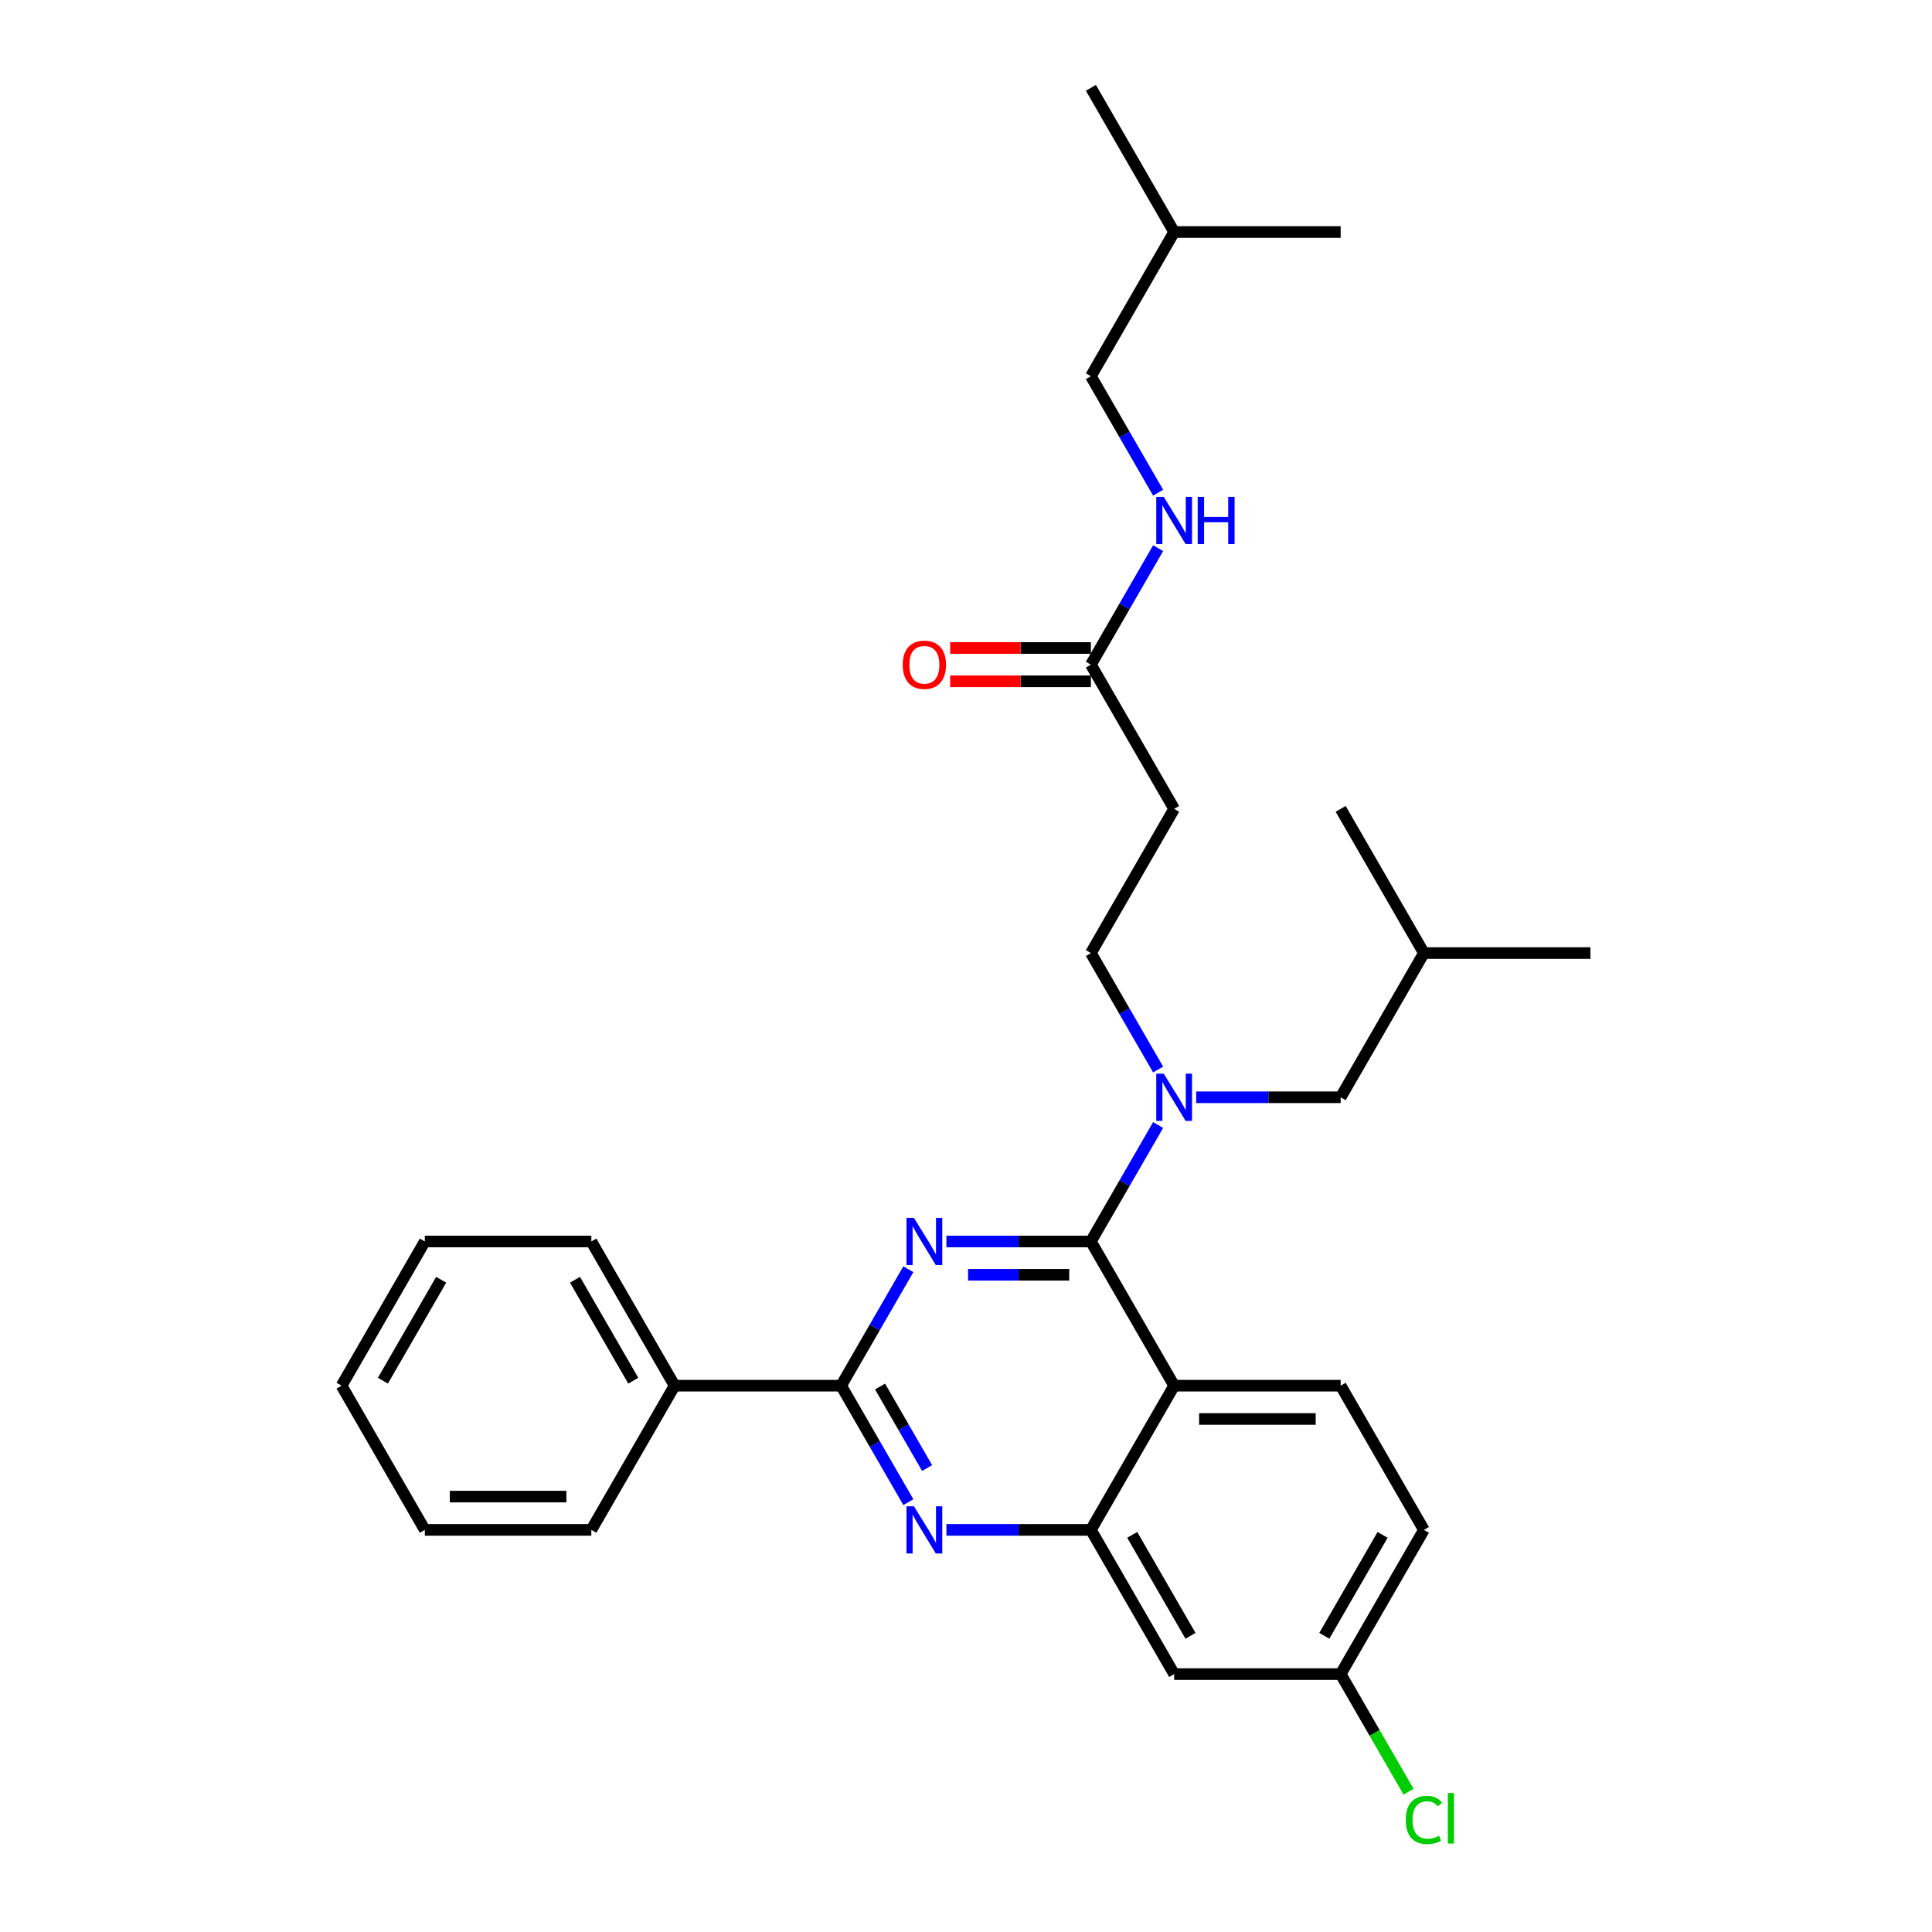 <?xml version='1.0' encoding='iso-8859-1'?>
<svg version='1.1' baseProfile='full'
              xmlns='http://www.w3.org/2000/svg'
                      xmlns:rdkit='http://www.rdkit.org/xml'
                      xmlns:xlink='http://www.w3.org/1999/xlink'
                  xml:space='preserve'
width='1000px' height='1000px' viewBox='0 0 1000 1000'>
<!-- END OF HEADER -->
<rect style='opacity:1.0;fill:#FFFFFF;stroke:none' width='1000' height='1000' x='0' y='0'> </rect>
<path class='bond-0' d='M 564.641,344.02 L 582.043,313.879' style='fill:none;fill-rule:evenodd;stroke:#000000;stroke-width:6px;stroke-linecap:butt;stroke-linejoin:miter;stroke-opacity:1' />
<path class='bond-0' d='M 582.043,313.879 L 599.445,283.738' style='fill:none;fill-rule:evenodd;stroke:#0000FF;stroke-width:6px;stroke-linecap:butt;stroke-linejoin:miter;stroke-opacity:1' />
<path class='bond-1' d='M 564.641,335.401 L 528.227,335.401' style='fill:none;fill-rule:evenodd;stroke:#000000;stroke-width:6px;stroke-linecap:butt;stroke-linejoin:miter;stroke-opacity:1' />
<path class='bond-1' d='M 528.227,335.401 L 491.812,335.401' style='fill:none;fill-rule:evenodd;stroke:#FF0000;stroke-width:6px;stroke-linecap:butt;stroke-linejoin:miter;stroke-opacity:1' />
<path class='bond-1' d='M 564.641,352.639 L 528.227,352.639' style='fill:none;fill-rule:evenodd;stroke:#000000;stroke-width:6px;stroke-linecap:butt;stroke-linejoin:miter;stroke-opacity:1' />
<path class='bond-1' d='M 528.227,352.639 L 491.812,352.639' style='fill:none;fill-rule:evenodd;stroke:#FF0000;stroke-width:6px;stroke-linecap:butt;stroke-linejoin:miter;stroke-opacity:1' />
<path class='bond-2' d='M 564.641,344.02 L 607.736,418.662' style='fill:none;fill-rule:evenodd;stroke:#000000;stroke-width:6px;stroke-linecap:butt;stroke-linejoin:miter;stroke-opacity:1' />
<path class='bond-3' d='M 599.445,255.02 L 582.043,224.879' style='fill:none;fill-rule:evenodd;stroke:#0000FF;stroke-width:6px;stroke-linecap:butt;stroke-linejoin:miter;stroke-opacity:1' />
<path class='bond-3' d='M 582.043,224.879 L 564.641,194.737' style='fill:none;fill-rule:evenodd;stroke:#000000;stroke-width:6px;stroke-linecap:butt;stroke-linejoin:miter;stroke-opacity:1' />
<path class='bond-4' d='M 607.736,418.662 L 564.641,493.303' style='fill:none;fill-rule:evenodd;stroke:#000000;stroke-width:6px;stroke-linecap:butt;stroke-linejoin:miter;stroke-opacity:1' />
<path class='bond-5' d='M 564.641,493.303 L 582.043,523.444' style='fill:none;fill-rule:evenodd;stroke:#000000;stroke-width:6px;stroke-linecap:butt;stroke-linejoin:miter;stroke-opacity:1' />
<path class='bond-5' d='M 582.043,523.444 L 599.445,553.586' style='fill:none;fill-rule:evenodd;stroke:#0000FF;stroke-width:6px;stroke-linecap:butt;stroke-linejoin:miter;stroke-opacity:1' />
<path class='bond-6' d='M 619.147,567.945 L 656.536,567.945' style='fill:none;fill-rule:evenodd;stroke:#0000FF;stroke-width:6px;stroke-linecap:butt;stroke-linejoin:miter;stroke-opacity:1' />
<path class='bond-6' d='M 656.536,567.945 L 693.924,567.945' style='fill:none;fill-rule:evenodd;stroke:#000000;stroke-width:6px;stroke-linecap:butt;stroke-linejoin:miter;stroke-opacity:1' />
<path class='bond-7' d='M 599.445,582.304 L 582.043,612.445' style='fill:none;fill-rule:evenodd;stroke:#0000FF;stroke-width:6px;stroke-linecap:butt;stroke-linejoin:miter;stroke-opacity:1' />
<path class='bond-7' d='M 582.043,612.445 L 564.641,642.586' style='fill:none;fill-rule:evenodd;stroke:#000000;stroke-width:6px;stroke-linecap:butt;stroke-linejoin:miter;stroke-opacity:1' />
<path class='bond-8' d='M 737.018,791.869 L 693.924,866.51' style='fill:none;fill-rule:evenodd;stroke:#000000;stroke-width:6px;stroke-linecap:butt;stroke-linejoin:miter;stroke-opacity:1' />
<path class='bond-8' d='M 715.626,794.446 L 685.46,846.695' style='fill:none;fill-rule:evenodd;stroke:#000000;stroke-width:6px;stroke-linecap:butt;stroke-linejoin:miter;stroke-opacity:1' />
<path class='bond-9' d='M 737.018,791.869 L 693.924,717.227' style='fill:none;fill-rule:evenodd;stroke:#000000;stroke-width:6px;stroke-linecap:butt;stroke-linejoin:miter;stroke-opacity:1' />
<path class='bond-10' d='M 693.924,866.51 L 711.5,896.953' style='fill:none;fill-rule:evenodd;stroke:#000000;stroke-width:6px;stroke-linecap:butt;stroke-linejoin:miter;stroke-opacity:1' />
<path class='bond-10' d='M 711.5,896.953 L 729.077,927.396' style='fill:none;fill-rule:evenodd;stroke:#00CC00;stroke-width:6px;stroke-linecap:butt;stroke-linejoin:miter;stroke-opacity:1' />
<path class='bond-11' d='M 693.924,866.51 L 607.736,866.51' style='fill:none;fill-rule:evenodd;stroke:#000000;stroke-width:6px;stroke-linecap:butt;stroke-linejoin:miter;stroke-opacity:1' />
<path class='bond-12' d='M 607.736,866.51 L 564.641,791.869' style='fill:none;fill-rule:evenodd;stroke:#000000;stroke-width:6px;stroke-linecap:butt;stroke-linejoin:miter;stroke-opacity:1' />
<path class='bond-12' d='M 616.2,846.695 L 586.034,794.446' style='fill:none;fill-rule:evenodd;stroke:#000000;stroke-width:6px;stroke-linecap:butt;stroke-linejoin:miter;stroke-opacity:1' />
<path class='bond-13' d='M 693.924,717.227 L 607.736,717.227' style='fill:none;fill-rule:evenodd;stroke:#000000;stroke-width:6px;stroke-linecap:butt;stroke-linejoin:miter;stroke-opacity:1' />
<path class='bond-13' d='M 680.996,734.465 L 620.664,734.465' style='fill:none;fill-rule:evenodd;stroke:#000000;stroke-width:6px;stroke-linecap:butt;stroke-linejoin:miter;stroke-opacity:1' />
<path class='bond-14' d='M 607.736,717.227 L 564.641,791.869' style='fill:none;fill-rule:evenodd;stroke:#000000;stroke-width:6px;stroke-linecap:butt;stroke-linejoin:miter;stroke-opacity:1' />
<path class='bond-15' d='M 607.736,717.227 L 564.641,642.586' style='fill:none;fill-rule:evenodd;stroke:#000000;stroke-width:6px;stroke-linecap:butt;stroke-linejoin:miter;stroke-opacity:1' />
<path class='bond-16' d='M 564.641,791.869 L 527.253,791.869' style='fill:none;fill-rule:evenodd;stroke:#000000;stroke-width:6px;stroke-linecap:butt;stroke-linejoin:miter;stroke-opacity:1' />
<path class='bond-16' d='M 527.253,791.869 L 489.864,791.869' style='fill:none;fill-rule:evenodd;stroke:#0000FF;stroke-width:6px;stroke-linecap:butt;stroke-linejoin:miter;stroke-opacity:1' />
<path class='bond-17' d='M 470.163,777.51 L 452.761,747.369' style='fill:none;fill-rule:evenodd;stroke:#0000FF;stroke-width:6px;stroke-linecap:butt;stroke-linejoin:miter;stroke-opacity:1' />
<path class='bond-17' d='M 452.761,747.369 L 435.359,717.227' style='fill:none;fill-rule:evenodd;stroke:#000000;stroke-width:6px;stroke-linecap:butt;stroke-linejoin:miter;stroke-opacity:1' />
<path class='bond-17' d='M 479.87,759.849 L 467.689,738.75' style='fill:none;fill-rule:evenodd;stroke:#0000FF;stroke-width:6px;stroke-linecap:butt;stroke-linejoin:miter;stroke-opacity:1' />
<path class='bond-17' d='M 467.689,738.75 L 455.508,717.651' style='fill:none;fill-rule:evenodd;stroke:#000000;stroke-width:6px;stroke-linecap:butt;stroke-linejoin:miter;stroke-opacity:1' />
<path class='bond-18' d='M 435.359,717.227 L 452.761,687.086' style='fill:none;fill-rule:evenodd;stroke:#000000;stroke-width:6px;stroke-linecap:butt;stroke-linejoin:miter;stroke-opacity:1' />
<path class='bond-18' d='M 452.761,687.086 L 470.163,656.945' style='fill:none;fill-rule:evenodd;stroke:#0000FF;stroke-width:6px;stroke-linecap:butt;stroke-linejoin:miter;stroke-opacity:1' />
<path class='bond-19' d='M 435.359,717.227 L 349.17,717.227' style='fill:none;fill-rule:evenodd;stroke:#000000;stroke-width:6px;stroke-linecap:butt;stroke-linejoin:miter;stroke-opacity:1' />
<path class='bond-20' d='M 489.864,642.586 L 527.253,642.586' style='fill:none;fill-rule:evenodd;stroke:#0000FF;stroke-width:6px;stroke-linecap:butt;stroke-linejoin:miter;stroke-opacity:1' />
<path class='bond-20' d='M 527.253,642.586 L 564.641,642.586' style='fill:none;fill-rule:evenodd;stroke:#000000;stroke-width:6px;stroke-linecap:butt;stroke-linejoin:miter;stroke-opacity:1' />
<path class='bond-20' d='M 501.081,659.824 L 527.253,659.824' style='fill:none;fill-rule:evenodd;stroke:#0000FF;stroke-width:6px;stroke-linecap:butt;stroke-linejoin:miter;stroke-opacity:1' />
<path class='bond-20' d='M 527.253,659.824 L 553.425,659.824' style='fill:none;fill-rule:evenodd;stroke:#000000;stroke-width:6px;stroke-linecap:butt;stroke-linejoin:miter;stroke-opacity:1' />
<path class='bond-21' d='M 693.924,567.945 L 737.018,493.303' style='fill:none;fill-rule:evenodd;stroke:#000000;stroke-width:6px;stroke-linecap:butt;stroke-linejoin:miter;stroke-opacity:1' />
<path class='bond-22' d='M 737.018,493.303 L 823.207,493.303' style='fill:none;fill-rule:evenodd;stroke:#000000;stroke-width:6px;stroke-linecap:butt;stroke-linejoin:miter;stroke-opacity:1' />
<path class='bond-23' d='M 737.018,493.303 L 693.924,418.662' style='fill:none;fill-rule:evenodd;stroke:#000000;stroke-width:6px;stroke-linecap:butt;stroke-linejoin:miter;stroke-opacity:1' />
<path class='bond-24' d='M 349.17,717.227 L 306.076,642.586' style='fill:none;fill-rule:evenodd;stroke:#000000;stroke-width:6px;stroke-linecap:butt;stroke-linejoin:miter;stroke-opacity:1' />
<path class='bond-24' d='M 327.778,714.65 L 297.612,662.401' style='fill:none;fill-rule:evenodd;stroke:#000000;stroke-width:6px;stroke-linecap:butt;stroke-linejoin:miter;stroke-opacity:1' />
<path class='bond-25' d='M 349.17,717.227 L 306.076,791.869' style='fill:none;fill-rule:evenodd;stroke:#000000;stroke-width:6px;stroke-linecap:butt;stroke-linejoin:miter;stroke-opacity:1' />
<path class='bond-26' d='M 306.076,642.586 L 219.887,642.586' style='fill:none;fill-rule:evenodd;stroke:#000000;stroke-width:6px;stroke-linecap:butt;stroke-linejoin:miter;stroke-opacity:1' />
<path class='bond-27' d='M 306.076,791.869 L 219.887,791.869' style='fill:none;fill-rule:evenodd;stroke:#000000;stroke-width:6px;stroke-linecap:butt;stroke-linejoin:miter;stroke-opacity:1' />
<path class='bond-27' d='M 293.148,774.631 L 232.816,774.631' style='fill:none;fill-rule:evenodd;stroke:#000000;stroke-width:6px;stroke-linecap:butt;stroke-linejoin:miter;stroke-opacity:1' />
<path class='bond-28' d='M 219.887,642.586 L 176.793,717.227' style='fill:none;fill-rule:evenodd;stroke:#000000;stroke-width:6px;stroke-linecap:butt;stroke-linejoin:miter;stroke-opacity:1' />
<path class='bond-28' d='M 228.352,662.401 L 198.186,714.65' style='fill:none;fill-rule:evenodd;stroke:#000000;stroke-width:6px;stroke-linecap:butt;stroke-linejoin:miter;stroke-opacity:1' />
<path class='bond-29' d='M 219.887,791.869 L 176.793,717.227' style='fill:none;fill-rule:evenodd;stroke:#000000;stroke-width:6px;stroke-linecap:butt;stroke-linejoin:miter;stroke-opacity:1' />
<path class='bond-30' d='M 564.641,194.737 L 607.736,120.096' style='fill:none;fill-rule:evenodd;stroke:#000000;stroke-width:6px;stroke-linecap:butt;stroke-linejoin:miter;stroke-opacity:1' />
<path class='bond-31' d='M 607.736,120.096 L 564.641,45.455' style='fill:none;fill-rule:evenodd;stroke:#000000;stroke-width:6px;stroke-linecap:butt;stroke-linejoin:miter;stroke-opacity:1' />
<path class='bond-32' d='M 607.736,120.096 L 693.924,120.096' style='fill:none;fill-rule:evenodd;stroke:#000000;stroke-width:6px;stroke-linecap:butt;stroke-linejoin:miter;stroke-opacity:1' />
<path  class='atom-1' d='M 602.34 257.175
L 610.339 270.103
Q 611.131 271.378, 612.407 273.688
Q 613.683 275.998, 613.752 276.136
L 613.752 257.175
L 616.992 257.175
L 616.992 281.583
L 613.648 281.583
L 605.064 267.448
Q 604.064 265.793, 602.995 263.897
Q 601.961 262.001, 601.651 261.415
L 601.651 281.583
L 598.479 281.583
L 598.479 257.175
L 602.34 257.175
' fill='#0000FF'/>
<path  class='atom-1' d='M 619.923 257.175
L 623.232 257.175
L 623.232 267.552
L 635.712 267.552
L 635.712 257.175
L 639.022 257.175
L 639.022 281.583
L 635.712 281.583
L 635.712 270.31
L 623.232 270.31
L 623.232 281.583
L 619.923 281.583
L 619.923 257.175
' fill='#0000FF'/>
<path  class='atom-2' d='M 467.248 344.089
Q 467.248 338.228, 470.144 334.953
Q 473.04 331.678, 478.453 331.678
Q 483.866 331.678, 486.761 334.953
Q 489.657 338.228, 489.657 344.089
Q 489.657 350.019, 486.727 353.398
Q 483.797 356.742, 478.453 356.742
Q 473.075 356.742, 470.144 353.398
Q 467.248 350.053, 467.248 344.089
M 478.453 353.984
Q 482.176 353.984, 484.176 351.501
Q 486.21 348.985, 486.21 344.089
Q 486.21 339.297, 484.176 336.884
Q 482.176 334.436, 478.453 334.436
Q 474.73 334.436, 472.695 336.849
Q 470.696 339.263, 470.696 344.089
Q 470.696 349.019, 472.695 351.501
Q 474.73 353.984, 478.453 353.984
' fill='#FF0000'/>
<path  class='atom-5' d='M 602.34 555.74
L 610.339 568.669
Q 611.131 569.944, 612.407 572.254
Q 613.683 574.564, 613.752 574.702
L 613.752 555.74
L 616.992 555.74
L 616.992 580.149
L 613.648 580.149
L 605.064 566.014
Q 604.064 564.359, 602.995 562.463
Q 601.961 560.567, 601.651 559.981
L 601.651 580.149
L 598.479 580.149
L 598.479 555.74
L 602.34 555.74
' fill='#0000FF'/>
<path  class='atom-12' d='M 473.057 779.665
L 481.056 792.593
Q 481.849 793.868, 483.124 796.178
Q 484.4 798.488, 484.469 798.626
L 484.469 779.665
L 487.71 779.665
L 487.71 804.073
L 484.365 804.073
L 475.781 789.938
Q 474.781 788.283, 473.713 786.387
Q 472.678 784.491, 472.368 783.905
L 472.368 804.073
L 469.196 804.073
L 469.196 779.665
L 473.057 779.665
' fill='#0000FF'/>
<path  class='atom-14' d='M 473.057 630.382
L 481.056 643.31
Q 481.849 644.586, 483.124 646.895
Q 484.4 649.205, 484.469 649.343
L 484.469 630.382
L 487.71 630.382
L 487.71 654.79
L 484.365 654.79
L 475.781 640.655
Q 474.781 639.001, 473.713 637.104
Q 472.678 635.208, 472.368 634.622
L 472.368 654.79
L 469.196 654.79
L 469.196 630.382
L 473.057 630.382
' fill='#0000FF'/>
<path  class='atom-25' d='M 727.607 941.996
Q 727.607 935.929, 730.434 932.757
Q 733.295 929.551, 738.708 929.551
Q 743.741 929.551, 746.43 933.102
L 744.155 934.963
Q 742.19 932.378, 738.708 932.378
Q 735.019 932.378, 733.054 934.86
Q 731.123 937.308, 731.123 941.996
Q 731.123 946.823, 733.123 949.305
Q 735.157 951.787, 739.087 951.787
Q 741.776 951.787, 744.913 950.167
L 745.879 952.753
Q 744.603 953.58, 742.672 954.063
Q 740.742 954.545, 738.604 954.545
Q 733.295 954.545, 730.434 951.305
Q 727.607 948.064, 727.607 941.996
' fill='#00CC00'/>
<path  class='atom-25' d='M 749.395 928.068
L 752.567 928.068
L 752.567 954.235
L 749.395 954.235
L 749.395 928.068
' fill='#00CC00'/>
</svg>
